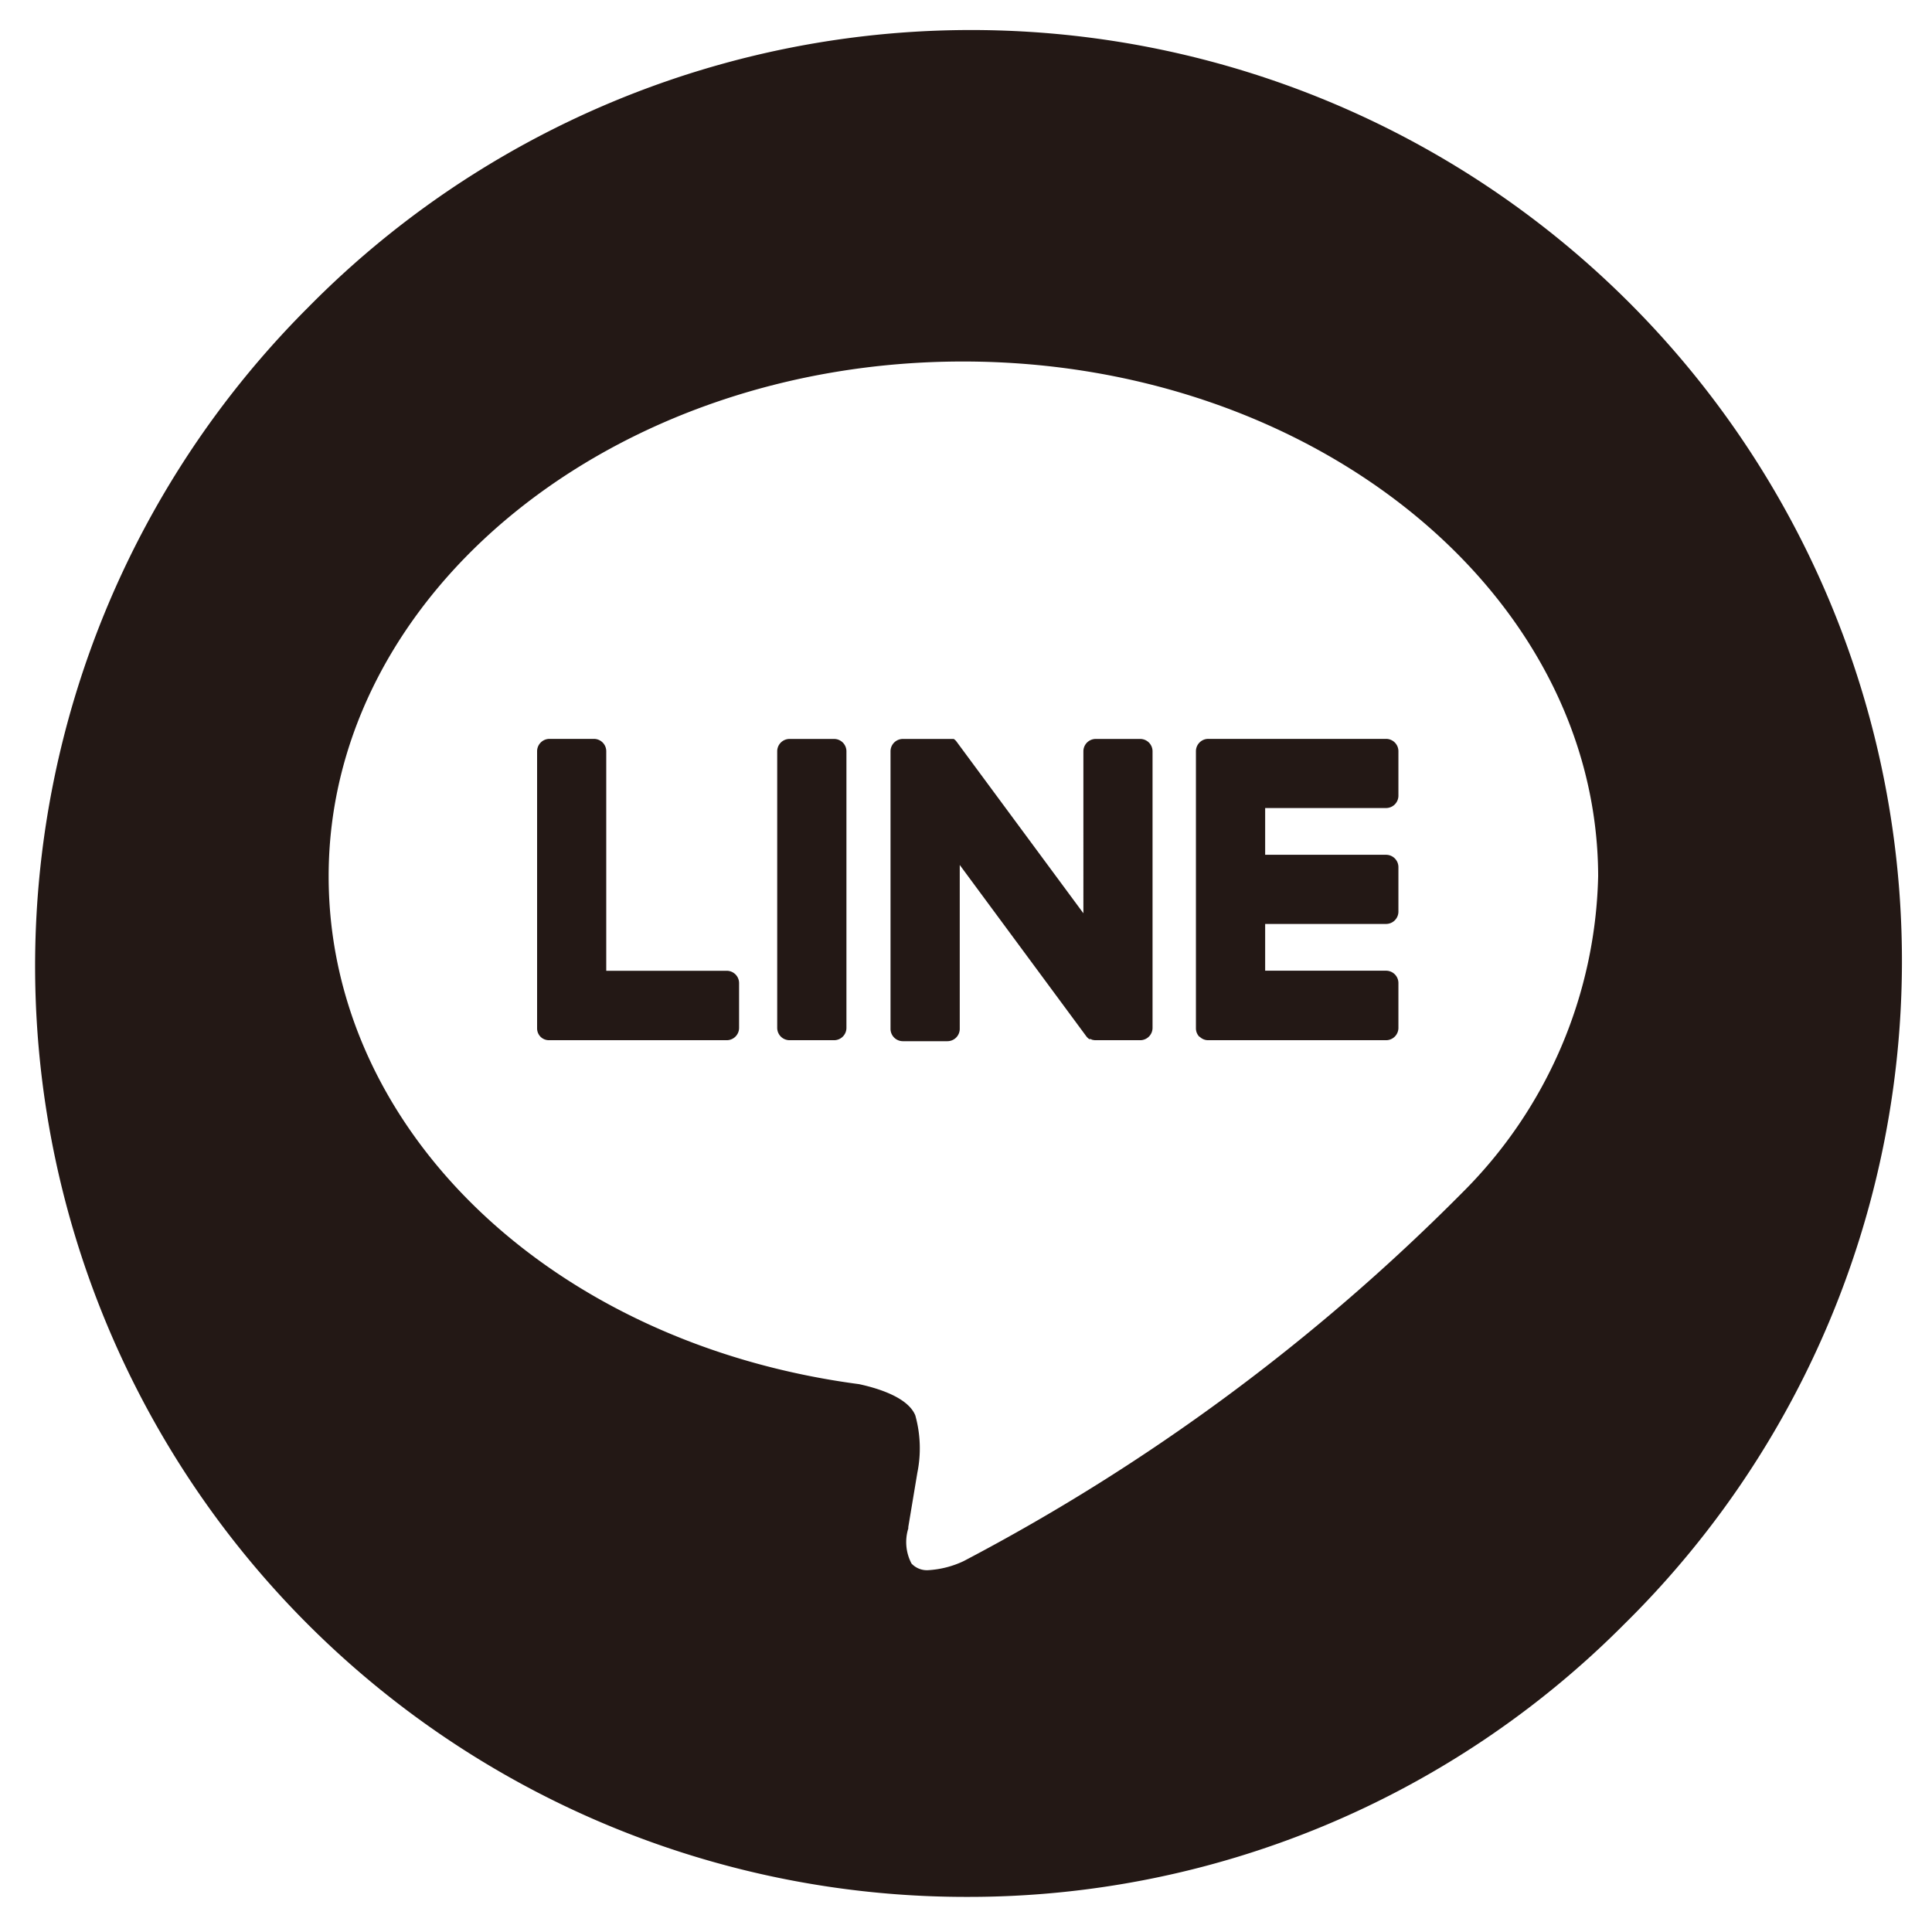 <svg xmlns="http://www.w3.org/2000/svg" width="27.518" height="27.518" viewBox="0 0 27.518 27.518">
  <path id="Path_20946" data-name="Path 20946" d="M13.259,26.518A13.259,13.259,0,0,1,3.883,3.884,13.259,13.259,0,1,1,22.634,22.634,13.172,13.172,0,0,1,13.259,26.518ZM13.216,4.649c-4.982,0-9.035,3.289-9.035,7.332,0,3.613,3.178,6.656,7.556,7.234.308.067.7.2.8.445a1.749,1.749,0,0,1,.029.817l-.129.773,0,.02a.654.654,0,0,0,.046.5.3.3,0,0,0,.243.094,1.361,1.361,0,0,0,.5-.129,28.941,28.941,0,0,0,7.1-5.246,6.56,6.56,0,0,0,1.937-4.512C22.252,7.939,18.2,4.649,13.216,4.649Zm6.026,9.667H16.71a.17.17,0,0,1-.122-.049l-.005,0a.171.171,0,0,1-.049-.122V10.2a.176.176,0,0,1,.049-.122l.005-.005a.175.175,0,0,1,.122-.049h2.532a.176.176,0,0,1,.176.176v.634a.176.176,0,0,1-.176.175H17.52v.666h1.722a.176.176,0,0,1,.176.176v.634a.176.176,0,0,1-.176.175H17.52v.666h1.722a.176.176,0,0,1,.176.176v.634A.176.176,0,0,1,19.242,14.316Zm-3.5,0h-.634a.173.173,0,0,1-.048-.006l-.007,0L15.04,14.3l-.005,0-.008,0,0,0-.005,0-.008,0a.182.182,0,0,1-.044-.043l-1.8-2.437,0,2.335a.176.176,0,0,1-.176.175h-.634a.176.176,0,0,1-.176-.175V10.2a.176.176,0,0,1,.176-.175h.666l.009,0,.007,0,.01,0,.005,0,.011,0,.006,0,.01,0,0,0,.009.006,0,0,.013.011.012.012.006.009.007.009,1.8,2.436V10.2a.176.176,0,0,1,.175-.175h.634a.176.176,0,0,1,.176.175v3.938A.176.176,0,0,1,15.742,14.316Zm-4.362,0h-.634a.176.176,0,0,1-.176-.175V10.2a.176.176,0,0,1,.176-.175h.634a.176.176,0,0,1,.176.175v3.938A.176.176,0,0,1,11.38,14.316Zm-1.527,0H7.32a.17.17,0,0,1-.121-.049l0,0a.171.171,0,0,1-.049-.122V10.2a.177.177,0,0,1,.176-.176h.634a.176.176,0,0,1,.175.176v3.127H9.852a.176.176,0,0,1,.175.176v.634A.176.176,0,0,1,9.852,14.316Z" transform="translate(0.5 0.5)" fill="#231815" stroke="rgba(0,0,0,0)" stroke-width="1"/>
</svg>
